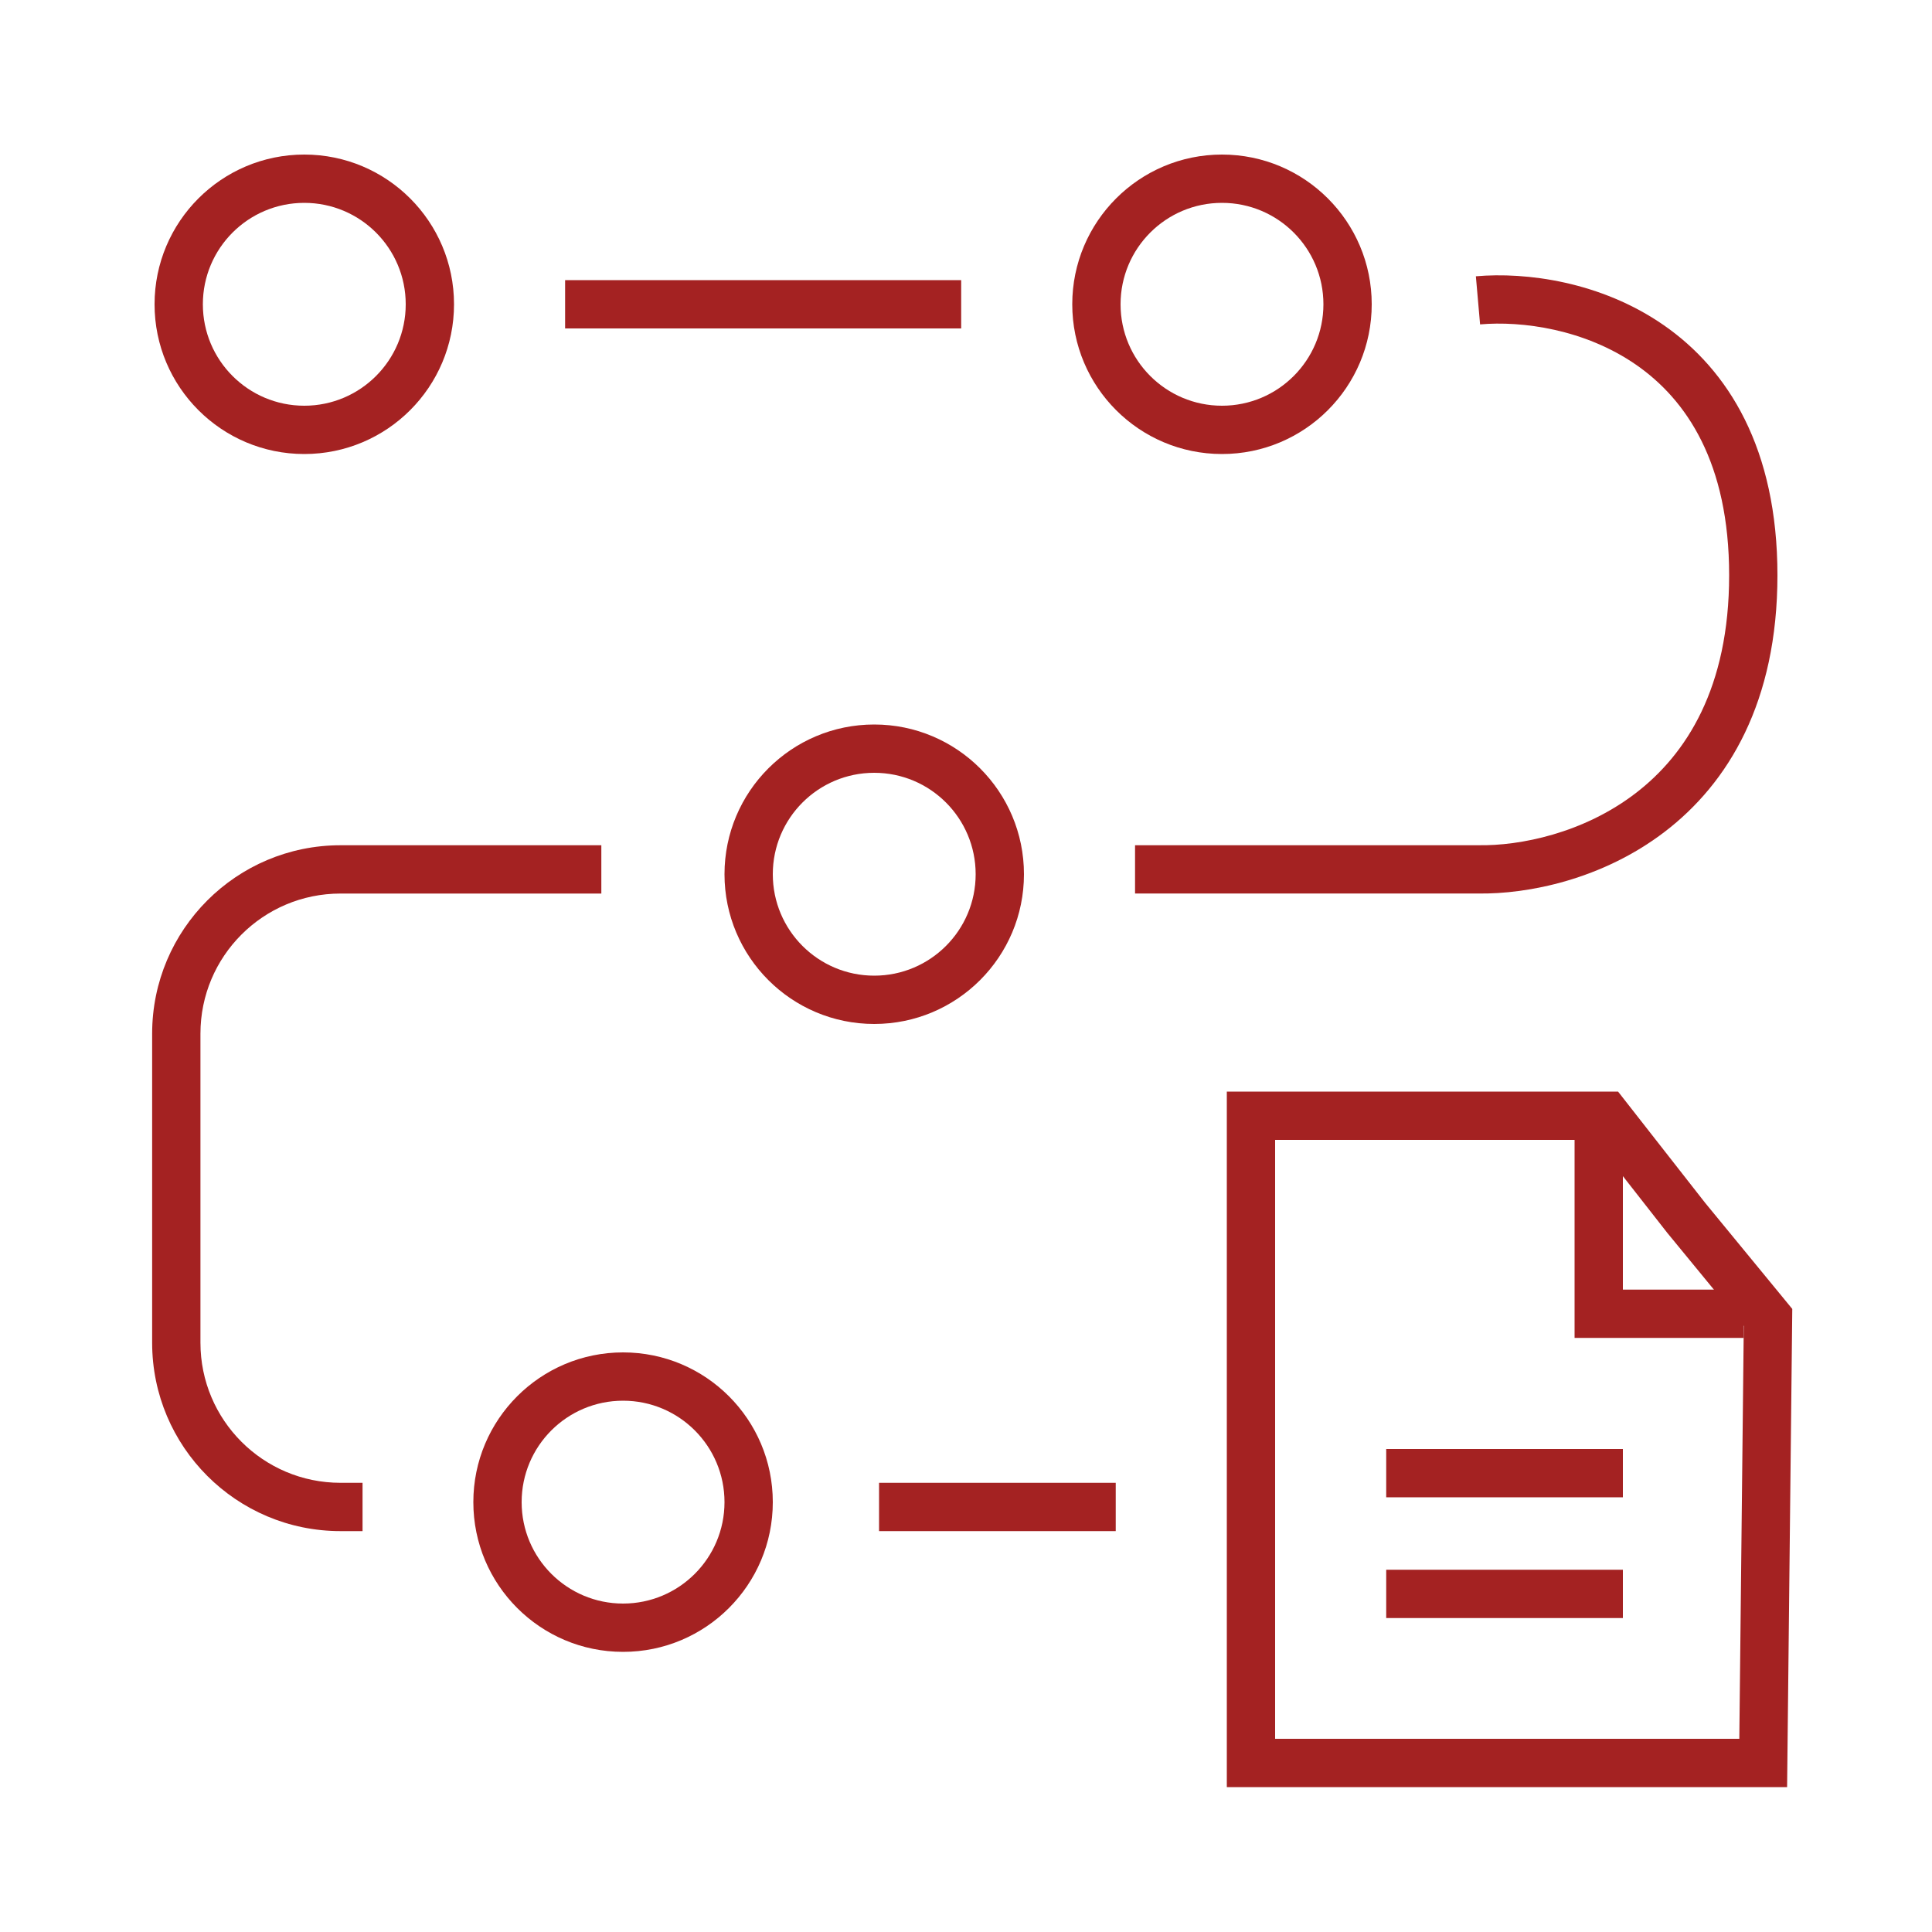 <svg width="200" height="200" viewBox="0 0 200 200" fill="none" xmlns="http://www.w3.org/2000/svg">
<path d="M176.5 124.5L185.536 135.5L185 185H127V113H167.5L176.5 124.5ZM132 180H180.053L180.515 137.267L172.637 127.674L172.598 127.628L172.562 127.581L165.064 118H132V180Z" fill="#A42222"/>
<path d="M163 116H168V133.5H180.5V138.5H163V116Z" fill="#A42222"/>
<path d="M168 150V155H143.5V150H168Z" fill="#A42222"/>
<path d="M168 162.5V167.5H143.5V162.5H168Z" fill="#A42222"/>
<path d="M75 155.5C75 149.701 70.299 145 64.5 145C58.701 145 54 149.701 54 155.5C54 161.299 58.701 166 64.5 166V171C55.94 171 49 164.06 49 155.5C49 146.94 55.94 140 64.5 140C73.06 140 80 146.94 80 155.5C80 164.06 73.06 171 64.5 171V166C70.299 166 75 161.299 75 155.5Z" fill="#A42222"/>
<path d="M101 90.5C101 84.701 96.299 80 90.5 80C84.701 80 80 84.701 80 90.5C80 96.299 84.701 101 90.5 101V106C81.94 106 75 99.06 75 90.5C75 81.94 81.94 75 90.5 75C99.06 75 106 81.94 106 90.5C106 99.06 99.06 106 90.5 106V101C96.299 101 101 96.299 101 90.5Z" fill="#A42222"/>
<path d="M137 31.5C137 25.701 132.299 21 126.5 21C120.701 21 116 25.701 116 31.5C116 37.299 120.701 42 126.5 42V47C117.94 47 111 40.06 111 31.5C111 22.94 117.94 16 126.5 16C135.06 16 142 22.94 142 31.5C142 40.06 135.06 47 126.5 47V42C132.299 42 137 37.299 137 31.5Z" fill="#A42222"/>
<path d="M42 31.5C42 25.701 37.299 21 31.5 21C25.701 21 21 25.701 21 31.5C21 37.299 25.701 42 31.5 42V47C22.94 47 16 40.06 16 31.5C16 22.94 22.94 16 31.5 16C40.06 16 47 22.94 47 31.5C47 40.06 40.06 47 31.5 47V42C37.299 42 42 37.299 42 31.5Z" fill="#A42222"/>
<path d="M99.5 29V34H58.5V29H99.5Z" fill="#A42222"/>
<path d="M179 59.545C179 47.901 174.585 41.384 169.387 37.774C164.041 34.063 157.537 33.203 153.218 33.581L152.782 28.601C157.963 28.147 165.709 29.134 172.238 33.667C178.914 38.303 184 46.429 184 59.545C184 72.657 178.923 81.065 172.331 86.105C165.876 91.038 158.192 92.578 153 92.496L117.5 92.497V87.497H153.044C157.351 87.573 163.892 86.261 169.294 82.132C174.577 78.094 179 71.193 179 59.545Z" fill="#A42222"/>
<path d="M15.75 139V107C15.75 96.23 24.48 87.5 35.25 87.5H62.25V92.5H35.25C27.242 92.5 20.75 98.992 20.75 107V139C20.75 147.008 27.242 153.5 35.25 153.5H37.531V158.5H35.25C24.48 158.5 15.75 149.77 15.75 139Z" fill="#A42222"/>
<path d="M115.5 153.5V158.5H91V153.5H115.5Z" fill="#A42222"/>
</svg>
